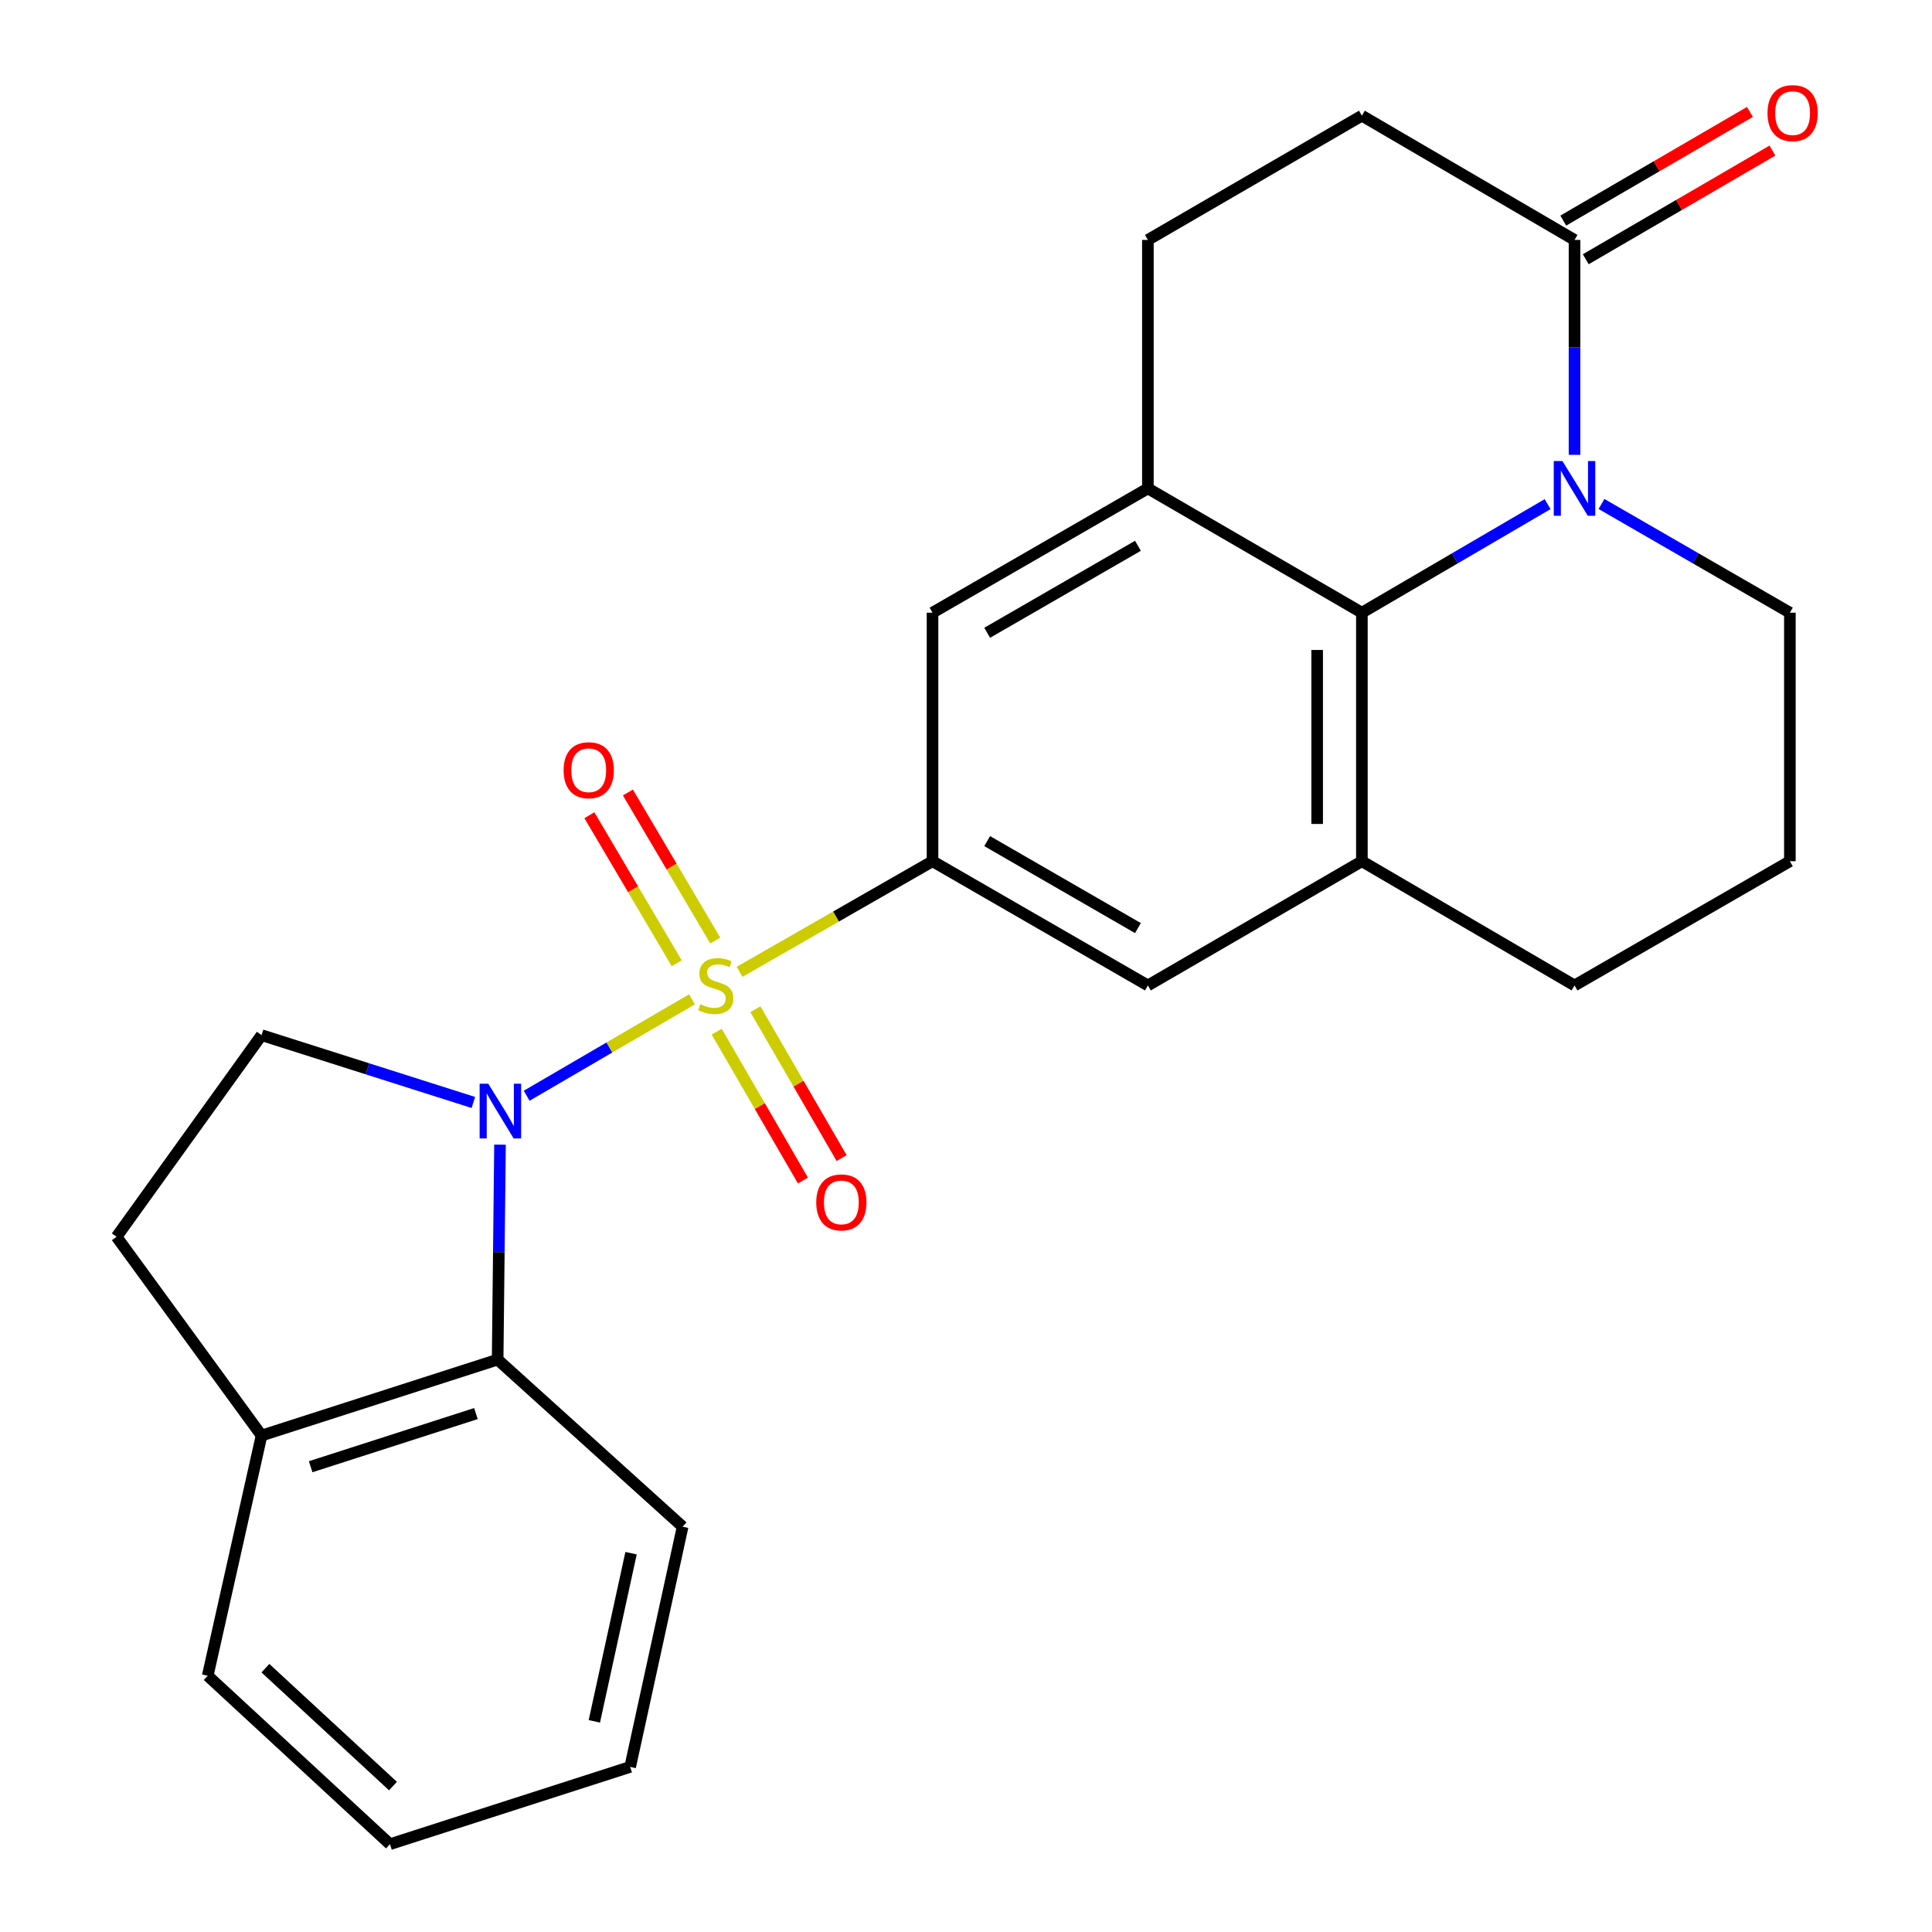 <?xml version='1.0' encoding='iso-8859-1'?>
<svg version='1.1' baseProfile='full'
              xmlns='http://www.w3.org/2000/svg'
                      xmlns:rdkit='http://www.rdkit.org/xml'
                      xmlns:xlink='http://www.w3.org/1999/xlink'
                  xml:space='preserve'
width='1000px' height='1000px' viewBox='0 0 1000 1000'>
<!-- END OF HEADER -->
<rect style='opacity:1.0;fill:#FFFFFF;stroke:none' width='1000' height='1000' x='0' y='0'> </rect>
<path class='bond-0' d='M 358.173,517.248 L 315.389,542.201' style='fill:none;fill-rule:evenodd;stroke:#CCCC00;stroke-width:6px;stroke-linecap:butt;stroke-linejoin:miter;stroke-opacity:1' />
<path class='bond-0' d='M 315.389,542.201 L 272.605,567.153' style='fill:none;fill-rule:evenodd;stroke:#0000FF;stroke-width:6px;stroke-linecap:butt;stroke-linejoin:miter;stroke-opacity:1' />
<path class='bond-2' d='M 382.792,503.013 L 432.732,474.391' style='fill:none;fill-rule:evenodd;stroke:#CCCC00;stroke-width:6px;stroke-linecap:butt;stroke-linejoin:miter;stroke-opacity:1' />
<path class='bond-2' d='M 432.732,474.391 L 482.672,445.769' style='fill:none;fill-rule:evenodd;stroke:#000000;stroke-width:6px;stroke-linecap:butt;stroke-linejoin:miter;stroke-opacity:1' />
<path class='bond-11' d='M 370.964,533.994 L 393.283,572.517' style='fill:none;fill-rule:evenodd;stroke:#CCCC00;stroke-width:6px;stroke-linecap:butt;stroke-linejoin:miter;stroke-opacity:1' />
<path class='bond-11' d='M 393.283,572.517 L 415.602,611.04' style='fill:none;fill-rule:evenodd;stroke:#FF0000;stroke-width:6px;stroke-linecap:butt;stroke-linejoin:miter;stroke-opacity:1' />
<path class='bond-11' d='M 390.994,522.39 L 413.312,560.912' style='fill:none;fill-rule:evenodd;stroke:#CCCC00;stroke-width:6px;stroke-linecap:butt;stroke-linejoin:miter;stroke-opacity:1' />
<path class='bond-11' d='M 413.312,560.912 L 435.631,599.435' style='fill:none;fill-rule:evenodd;stroke:#FF0000;stroke-width:6px;stroke-linecap:butt;stroke-linejoin:miter;stroke-opacity:1' />
<path class='bond-12' d='M 370.212,486.834 L 347.612,448.516' style='fill:none;fill-rule:evenodd;stroke:#CCCC00;stroke-width:6px;stroke-linecap:butt;stroke-linejoin:miter;stroke-opacity:1' />
<path class='bond-12' d='M 347.612,448.516 L 325.011,410.197' style='fill:none;fill-rule:evenodd;stroke:#FF0000;stroke-width:6px;stroke-linecap:butt;stroke-linejoin:miter;stroke-opacity:1' />
<path class='bond-12' d='M 350.274,498.594 L 327.673,460.275' style='fill:none;fill-rule:evenodd;stroke:#CCCC00;stroke-width:6px;stroke-linecap:butt;stroke-linejoin:miter;stroke-opacity:1' />
<path class='bond-12' d='M 327.673,460.275 L 305.073,421.957' style='fill:none;fill-rule:evenodd;stroke:#FF0000;stroke-width:6px;stroke-linecap:butt;stroke-linejoin:miter;stroke-opacity:1' />
<path class='bond-7' d='M 258.803,592.468 L 258.191,648.1' style='fill:none;fill-rule:evenodd;stroke:#0000FF;stroke-width:6px;stroke-linecap:butt;stroke-linejoin:miter;stroke-opacity:1' />
<path class='bond-7' d='M 258.191,648.1 L 257.58,703.732' style='fill:none;fill-rule:evenodd;stroke:#000000;stroke-width:6px;stroke-linecap:butt;stroke-linejoin:miter;stroke-opacity:1' />
<path class='bond-10' d='M 245.011,570.646 L 190.197,553.218' style='fill:none;fill-rule:evenodd;stroke:#0000FF;stroke-width:6px;stroke-linecap:butt;stroke-linejoin:miter;stroke-opacity:1' />
<path class='bond-10' d='M 190.197,553.218 L 135.382,535.791' style='fill:none;fill-rule:evenodd;stroke:#000000;stroke-width:6px;stroke-linecap:butt;stroke-linejoin:miter;stroke-opacity:1' />
<path class='bond-1' d='M 801.041,260.941 L 752.975,289.035' style='fill:none;fill-rule:evenodd;stroke:#0000FF;stroke-width:6px;stroke-linecap:butt;stroke-linejoin:miter;stroke-opacity:1' />
<path class='bond-1' d='M 752.975,289.035 L 704.91,317.128' style='fill:none;fill-rule:evenodd;stroke:#000000;stroke-width:6px;stroke-linecap:butt;stroke-linejoin:miter;stroke-opacity:1' />
<path class='bond-6' d='M 814.968,235.426 L 814.968,179.806' style='fill:none;fill-rule:evenodd;stroke:#0000FF;stroke-width:6px;stroke-linecap:butt;stroke-linejoin:miter;stroke-opacity:1' />
<path class='bond-6' d='M 814.968,179.806 L 814.968,124.186' style='fill:none;fill-rule:evenodd;stroke:#000000;stroke-width:6px;stroke-linecap:butt;stroke-linejoin:miter;stroke-opacity:1' />
<path class='bond-29' d='M 828.925,260.855 L 877.683,288.992' style='fill:none;fill-rule:evenodd;stroke:#0000FF;stroke-width:6px;stroke-linecap:butt;stroke-linejoin:miter;stroke-opacity:1' />
<path class='bond-29' d='M 877.683,288.992 L 926.44,317.128' style='fill:none;fill-rule:evenodd;stroke:#000000;stroke-width:6px;stroke-linecap:butt;stroke-linejoin:miter;stroke-opacity:1' />
<path class='bond-8' d='M 482.672,445.769 L 482.672,317.128' style='fill:none;fill-rule:evenodd;stroke:#000000;stroke-width:6px;stroke-linecap:butt;stroke-linejoin:miter;stroke-opacity:1' />
<path class='bond-9' d='M 482.672,445.769 L 594.145,510.07' style='fill:none;fill-rule:evenodd;stroke:#000000;stroke-width:6px;stroke-linecap:butt;stroke-linejoin:miter;stroke-opacity:1' />
<path class='bond-9' d='M 510.96,435.362 L 588.99,480.373' style='fill:none;fill-rule:evenodd;stroke:#000000;stroke-width:6px;stroke-linecap:butt;stroke-linejoin:miter;stroke-opacity:1' />
<path class='bond-3' d='M 704.91,317.128 L 704.91,445.769' style='fill:none;fill-rule:evenodd;stroke:#000000;stroke-width:6px;stroke-linecap:butt;stroke-linejoin:miter;stroke-opacity:1' />
<path class='bond-3' d='M 681.761,336.424 L 681.761,426.473' style='fill:none;fill-rule:evenodd;stroke:#000000;stroke-width:6px;stroke-linecap:butt;stroke-linejoin:miter;stroke-opacity:1' />
<path class='bond-25' d='M 704.91,317.128 L 594.145,252.801' style='fill:none;fill-rule:evenodd;stroke:#000000;stroke-width:6px;stroke-linecap:butt;stroke-linejoin:miter;stroke-opacity:1' />
<path class='bond-4' d='M 594.145,252.801 L 482.672,317.128' style='fill:none;fill-rule:evenodd;stroke:#000000;stroke-width:6px;stroke-linecap:butt;stroke-linejoin:miter;stroke-opacity:1' />
<path class='bond-4' d='M 588.994,282.5 L 510.963,327.529' style='fill:none;fill-rule:evenodd;stroke:#000000;stroke-width:6px;stroke-linecap:butt;stroke-linejoin:miter;stroke-opacity:1' />
<path class='bond-14' d='M 594.145,252.801 L 594.145,124.186' style='fill:none;fill-rule:evenodd;stroke:#000000;stroke-width:6px;stroke-linecap:butt;stroke-linejoin:miter;stroke-opacity:1' />
<path class='bond-5' d='M 704.91,445.769 L 594.145,510.07' style='fill:none;fill-rule:evenodd;stroke:#000000;stroke-width:6px;stroke-linecap:butt;stroke-linejoin:miter;stroke-opacity:1' />
<path class='bond-19' d='M 704.91,445.769 L 814.968,510.07' style='fill:none;fill-rule:evenodd;stroke:#000000;stroke-width:6px;stroke-linecap:butt;stroke-linejoin:miter;stroke-opacity:1' />
<path class='bond-16' d='M 820.791,134.189 L 869.102,106.065' style='fill:none;fill-rule:evenodd;stroke:#000000;stroke-width:6px;stroke-linecap:butt;stroke-linejoin:miter;stroke-opacity:1' />
<path class='bond-16' d='M 869.102,106.065 L 917.412,77.942' style='fill:none;fill-rule:evenodd;stroke:#FF0000;stroke-width:6px;stroke-linecap:butt;stroke-linejoin:miter;stroke-opacity:1' />
<path class='bond-16' d='M 809.145,114.183 L 857.456,86.06' style='fill:none;fill-rule:evenodd;stroke:#000000;stroke-width:6px;stroke-linecap:butt;stroke-linejoin:miter;stroke-opacity:1' />
<path class='bond-16' d='M 857.456,86.06 L 905.766,57.936' style='fill:none;fill-rule:evenodd;stroke:#FF0000;stroke-width:6px;stroke-linecap:butt;stroke-linejoin:miter;stroke-opacity:1' />
<path class='bond-27' d='M 814.968,124.186 L 704.91,59.872' style='fill:none;fill-rule:evenodd;stroke:#000000;stroke-width:6px;stroke-linecap:butt;stroke-linejoin:miter;stroke-opacity:1' />
<path class='bond-13' d='M 257.58,703.732 L 135.382,743.033' style='fill:none;fill-rule:evenodd;stroke:#000000;stroke-width:6px;stroke-linecap:butt;stroke-linejoin:miter;stroke-opacity:1' />
<path class='bond-13' d='M 246.337,731.664 L 160.799,759.175' style='fill:none;fill-rule:evenodd;stroke:#000000;stroke-width:6px;stroke-linecap:butt;stroke-linejoin:miter;stroke-opacity:1' />
<path class='bond-20' d='M 257.58,703.732 L 353.324,790.217' style='fill:none;fill-rule:evenodd;stroke:#000000;stroke-width:6px;stroke-linecap:butt;stroke-linejoin:miter;stroke-opacity:1' />
<path class='bond-17' d='M 135.382,535.791 L 60.329,640.151' style='fill:none;fill-rule:evenodd;stroke:#000000;stroke-width:6px;stroke-linecap:butt;stroke-linejoin:miter;stroke-opacity:1' />
<path class='bond-22' d='M 135.382,743.033 L 107.513,867.366' style='fill:none;fill-rule:evenodd;stroke:#000000;stroke-width:6px;stroke-linecap:butt;stroke-linejoin:miter;stroke-opacity:1' />
<path class='bond-26' d='M 135.382,743.033 L 60.329,640.151' style='fill:none;fill-rule:evenodd;stroke:#000000;stroke-width:6px;stroke-linecap:butt;stroke-linejoin:miter;stroke-opacity:1' />
<path class='bond-15' d='M 594.145,124.186 L 704.91,59.872' style='fill:none;fill-rule:evenodd;stroke:#000000;stroke-width:6px;stroke-linecap:butt;stroke-linejoin:miter;stroke-opacity:1' />
<path class='bond-18' d='M 926.44,317.128 L 926.44,445.769' style='fill:none;fill-rule:evenodd;stroke:#000000;stroke-width:6px;stroke-linecap:butt;stroke-linejoin:miter;stroke-opacity:1' />
<path class='bond-21' d='M 814.968,510.07 L 926.44,445.769' style='fill:none;fill-rule:evenodd;stroke:#000000;stroke-width:6px;stroke-linecap:butt;stroke-linejoin:miter;stroke-opacity:1' />
<path class='bond-23' d='M 353.324,790.217 L 326.176,914.55' style='fill:none;fill-rule:evenodd;stroke:#000000;stroke-width:6px;stroke-linecap:butt;stroke-linejoin:miter;stroke-opacity:1' />
<path class='bond-23' d='M 326.636,803.929 L 307.633,890.962' style='fill:none;fill-rule:evenodd;stroke:#000000;stroke-width:6px;stroke-linecap:butt;stroke-linejoin:miter;stroke-opacity:1' />
<path class='bond-28' d='M 107.513,867.366 L 201.843,954.545' style='fill:none;fill-rule:evenodd;stroke:#000000;stroke-width:6px;stroke-linecap:butt;stroke-linejoin:miter;stroke-opacity:1' />
<path class='bond-28' d='M 137.374,863.443 L 203.405,924.468' style='fill:none;fill-rule:evenodd;stroke:#000000;stroke-width:6px;stroke-linecap:butt;stroke-linejoin:miter;stroke-opacity:1' />
<path class='bond-24' d='M 326.176,914.55 L 201.843,954.545' style='fill:none;fill-rule:evenodd;stroke:#000000;stroke-width:6px;stroke-linecap:butt;stroke-linejoin:miter;stroke-opacity:1' />
<path  class='atom-0' d='M 362.48 519.79
Q 362.8 519.91, 364.12 520.47
Q 365.44 521.03, 366.88 521.39
Q 368.36 521.71, 369.8 521.71
Q 372.48 521.71, 374.04 520.43
Q 375.6 519.11, 375.6 516.83
Q 375.6 515.27, 374.8 514.31
Q 374.04 513.35, 372.84 512.83
Q 371.64 512.31, 369.64 511.71
Q 367.12 510.95, 365.6 510.23
Q 364.12 509.51, 363.04 507.99
Q 362 506.47, 362 503.91
Q 362 500.35, 364.4 498.15
Q 366.84 495.95, 371.64 495.95
Q 374.92 495.95, 378.64 497.51
L 377.72 500.59
Q 374.32 499.19, 371.76 499.19
Q 369 499.19, 367.48 500.35
Q 365.96 501.47, 366 503.43
Q 366 504.95, 366.76 505.87
Q 367.56 506.79, 368.68 507.31
Q 369.84 507.83, 371.76 508.43
Q 374.32 509.23, 375.84 510.03
Q 377.36 510.83, 378.44 512.47
Q 379.56 514.07, 379.56 516.83
Q 379.56 520.75, 376.92 522.87
Q 374.32 524.95, 369.96 524.95
Q 367.44 524.95, 365.52 524.39
Q 363.64 523.87, 361.4 522.95
L 362.48 519.79
' fill='#CCCC00'/>
<path  class='atom-1' d='M 252.734 560.931
L 262.014 575.931
Q 262.934 577.411, 264.414 580.091
Q 265.894 582.771, 265.974 582.931
L 265.974 560.931
L 269.734 560.931
L 269.734 589.251
L 265.854 589.251
L 255.894 572.851
Q 254.734 570.931, 253.494 568.731
Q 252.294 566.531, 251.934 565.851
L 251.934 589.251
L 248.254 589.251
L 248.254 560.931
L 252.734 560.931
' fill='#0000FF'/>
<path  class='atom-2' d='M 808.708 238.641
L 817.988 253.641
Q 818.908 255.121, 820.388 257.801
Q 821.868 260.481, 821.948 260.641
L 821.948 238.641
L 825.708 238.641
L 825.708 266.961
L 821.828 266.961
L 811.868 250.561
Q 810.708 248.641, 809.468 246.441
Q 808.268 244.241, 807.908 243.561
L 807.908 266.961
L 804.228 266.961
L 804.228 238.641
L 808.708 238.641
' fill='#0000FF'/>
<path  class='atom-12' d='M 422.488 622.356
Q 422.488 615.556, 425.848 611.756
Q 429.208 607.956, 435.488 607.956
Q 441.768 607.956, 445.128 611.756
Q 448.488 615.556, 448.488 622.356
Q 448.488 629.236, 445.088 633.156
Q 441.688 637.036, 435.488 637.036
Q 429.248 637.036, 425.848 633.156
Q 422.488 629.276, 422.488 622.356
M 435.488 633.836
Q 439.808 633.836, 442.128 630.956
Q 444.488 628.036, 444.488 622.356
Q 444.488 616.796, 442.128 613.996
Q 439.808 611.156, 435.488 611.156
Q 431.168 611.156, 428.808 613.956
Q 426.488 616.756, 426.488 622.356
Q 426.488 628.076, 428.808 630.956
Q 431.168 633.836, 435.488 633.836
' fill='#FF0000'/>
<path  class='atom-13' d='M 291.725 398.665
Q 291.725 391.865, 295.085 388.065
Q 298.445 384.265, 304.725 384.265
Q 311.005 384.265, 314.365 388.065
Q 317.725 391.865, 317.725 398.665
Q 317.725 405.545, 314.325 409.465
Q 310.925 413.345, 304.725 413.345
Q 298.485 413.345, 295.085 409.465
Q 291.725 405.585, 291.725 398.665
M 304.725 410.145
Q 309.045 410.145, 311.365 407.265
Q 313.725 404.345, 313.725 398.665
Q 313.725 393.105, 311.365 390.305
Q 309.045 387.465, 304.725 387.465
Q 300.405 387.465, 298.045 390.265
Q 295.725 393.065, 295.725 398.665
Q 295.725 404.385, 298.045 407.265
Q 300.405 410.145, 304.725 410.145
' fill='#FF0000'/>
<path  class='atom-17' d='M 914.855 58.55
Q 914.855 51.75, 918.215 47.95
Q 921.575 44.15, 927.855 44.15
Q 934.135 44.15, 937.495 47.95
Q 940.855 51.75, 940.855 58.55
Q 940.855 65.43, 937.455 69.35
Q 934.055 73.23, 927.855 73.23
Q 921.615 73.23, 918.215 69.35
Q 914.855 65.47, 914.855 58.55
M 927.855 70.03
Q 932.175 70.03, 934.495 67.15
Q 936.855 64.23, 936.855 58.55
Q 936.855 52.99, 934.495 50.19
Q 932.175 47.35, 927.855 47.35
Q 923.535 47.35, 921.175 50.15
Q 918.855 52.95, 918.855 58.55
Q 918.855 64.27, 921.175 67.15
Q 923.535 70.03, 927.855 70.03
' fill='#FF0000'/>
</svg>
